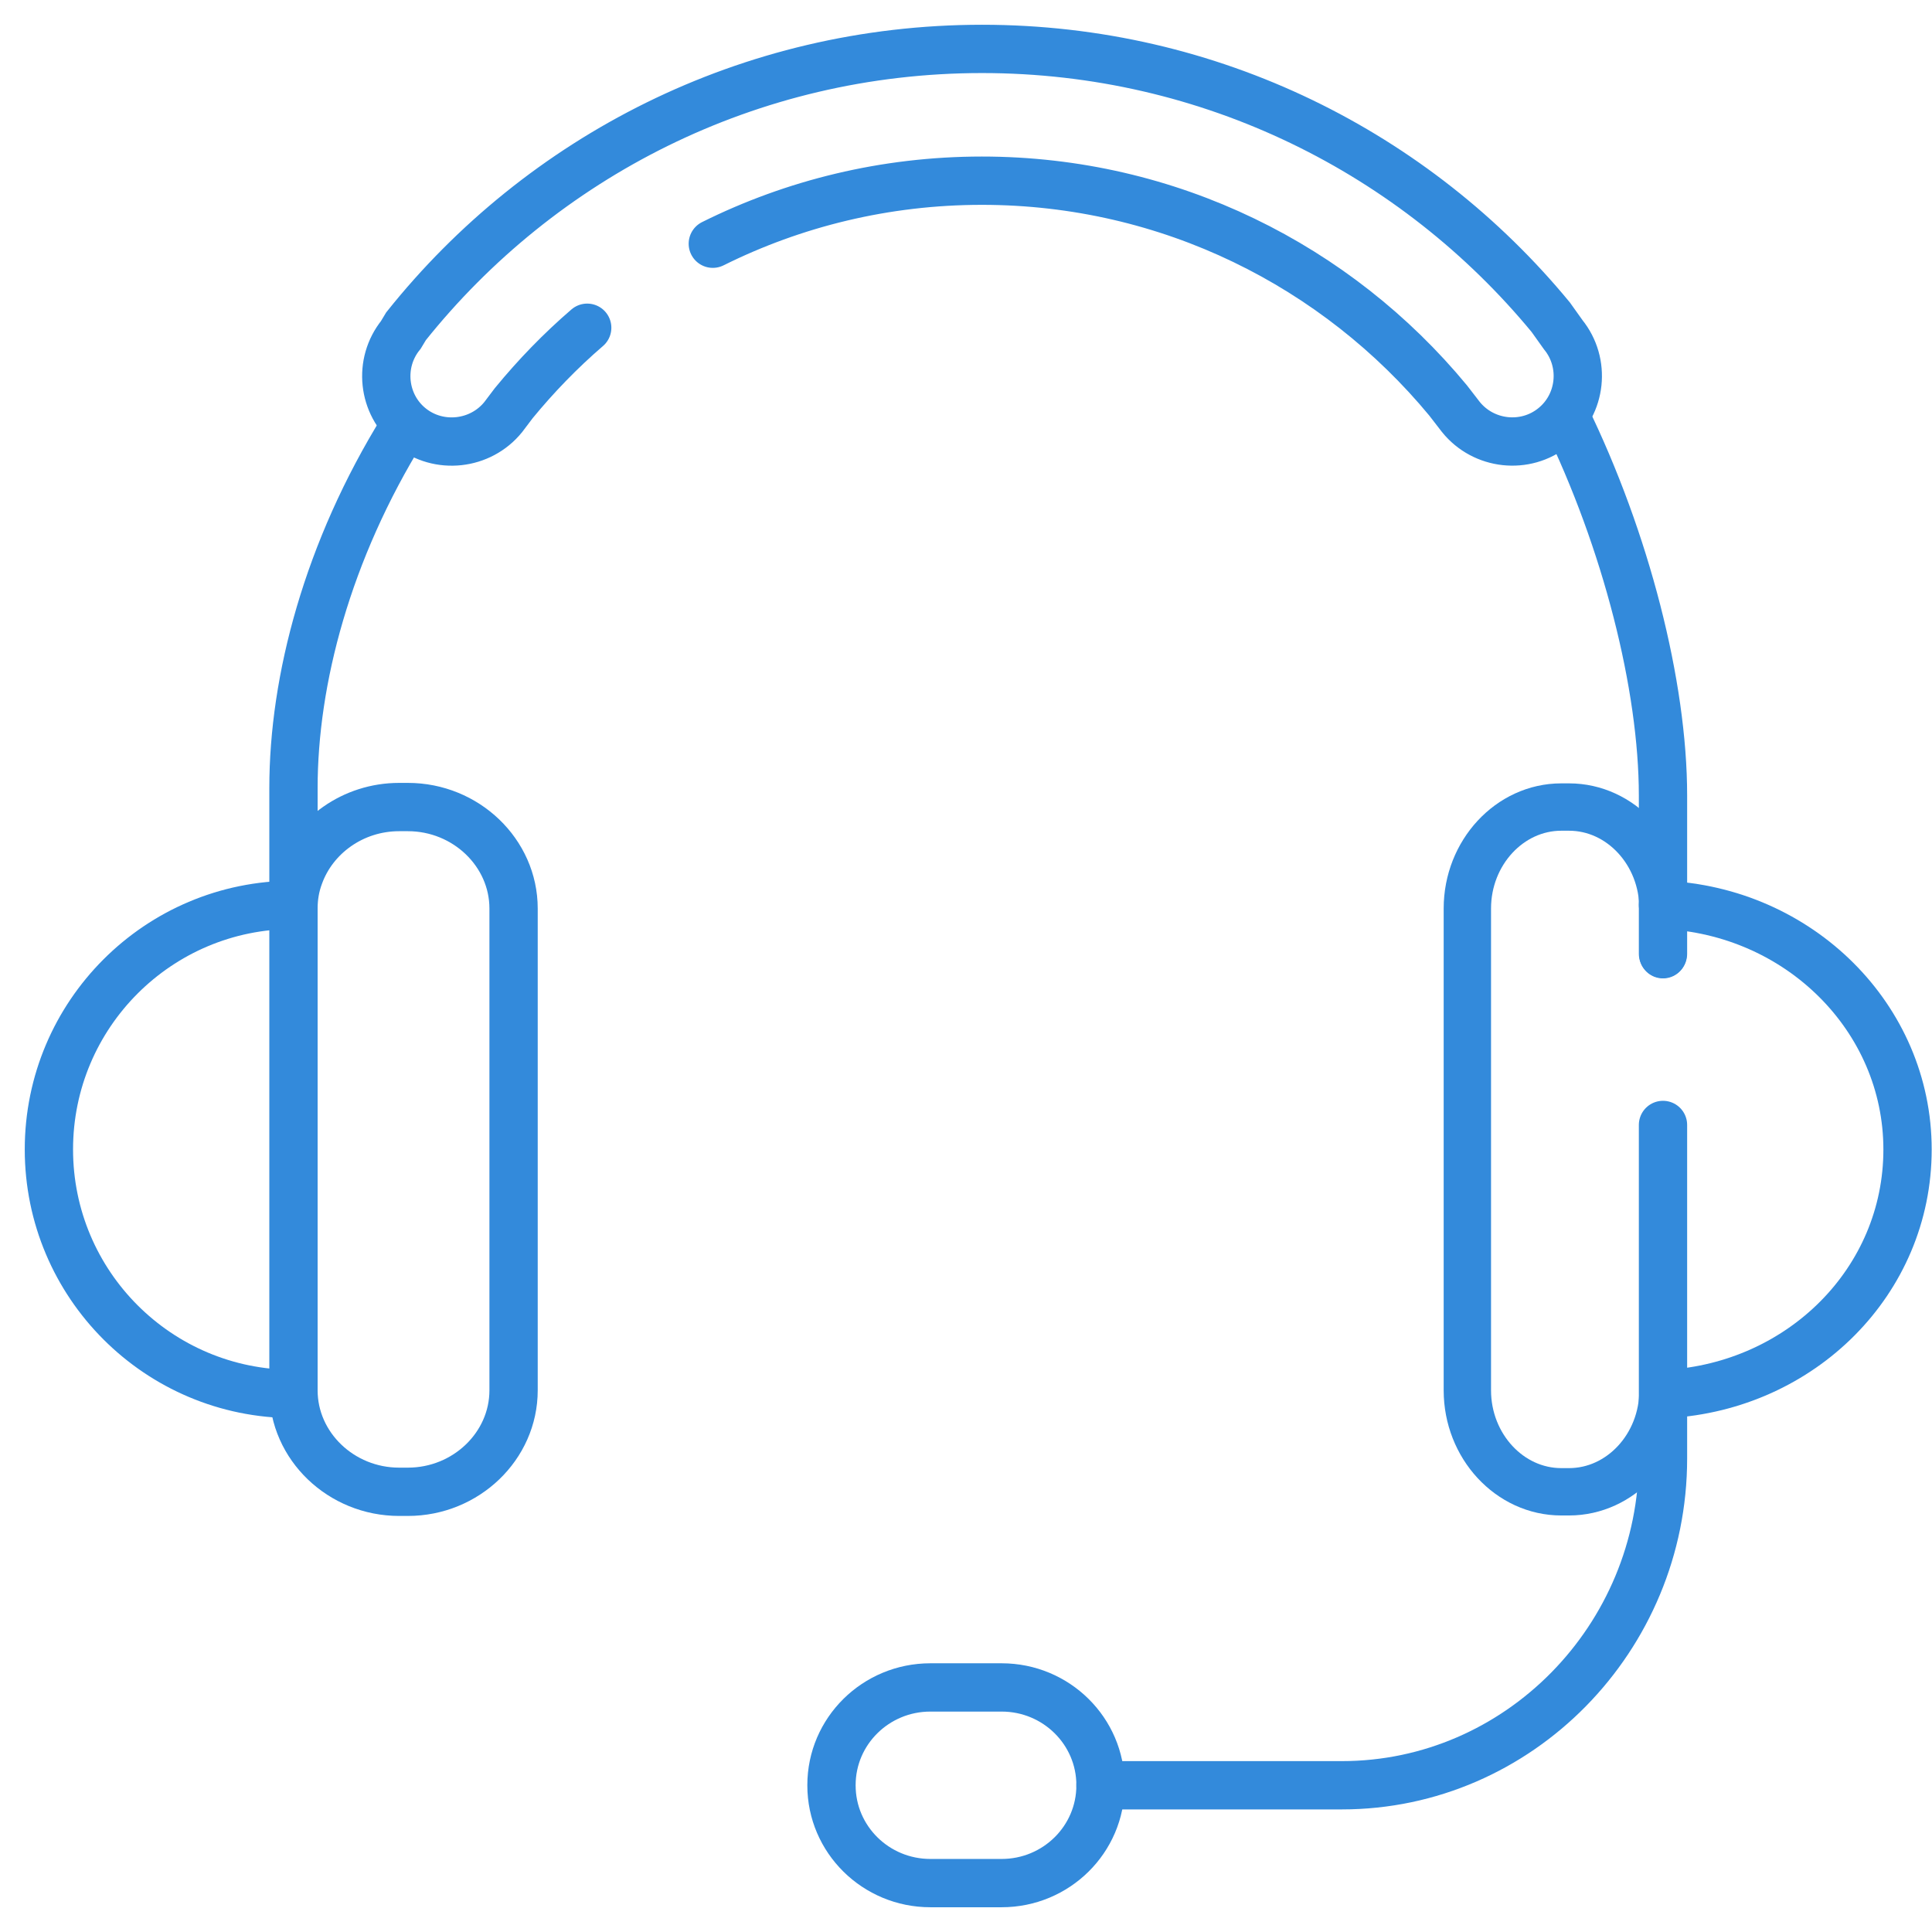 <svg width="80" height="80" viewBox="0 0 80 80" fill="none" xmlns="http://www.w3.org/2000/svg">
<path d="M12.152 37.612C12.152 37.142 12.23 36.693 12.386 36.271C12.975 34.616 14.613 33.418 16.528 33.418H16.89C19.294 33.418 21.266 35.311 21.266 37.619V57.571C21.266 59.879 19.294 61.772 16.89 61.772H16.528C14.123 61.772 12.152 59.879 12.152 57.571" stroke="#338ADB" stroke-width="2" stroke-miterlimit="10" stroke-linecap="round"/>
<path d="M68.861 46.941V57.571C68.861 59.879 67.108 61.772 64.971 61.772H64.649C62.512 61.772 60.76 59.879 60.76 57.571V37.619C60.76 35.311 62.512 33.418 64.649 33.418H64.971C67.108 33.418 68.861 35.311 68.861 37.619V39.533" stroke="#338ADB" stroke-width="1.961" stroke-miterlimit="10" stroke-linecap="round"/>
<path d="M68.861 46.582V60.394C68.861 67.836 62.878 73.924 55.565 73.924H45.57" stroke="#338ADB" stroke-width="2" stroke-miterlimit="10" stroke-linecap="round"/>
<path d="M64.81 17.215C67.331 22.38 68.861 28.388 68.861 32.945V39.494" stroke="#338ADB" stroke-width="2" stroke-miterlimit="10" stroke-linecap="round"/>
<path d="M12.152 57.721V32.632C12.152 28.162 13.555 22.811 16.709 17.721" stroke="#338ADB" stroke-width="2" stroke-miterlimit="10" stroke-linecap="round"/>
<path d="M68.861 37.468C74.497 37.702 78.987 42.149 78.987 47.598C78.987 53.048 74.588 57.401 69.042 57.721" stroke="#338ADB" stroke-width="2" stroke-miterlimit="10" stroke-linecap="round"/>
<path d="M12.152 57.721C6.558 57.721 2.025 53.189 2.025 47.595C2.025 42.001 6.558 37.468 12.152 37.468" stroke="#338ADB" stroke-width="2" stroke-miterlimit="10" stroke-linecap="round"/>
<path d="M41.476 69.873H38.524C36.263 69.873 34.43 71.684 34.43 73.917V73.931C34.43 76.164 36.263 77.975 38.524 77.975H41.476C43.737 77.975 45.57 76.164 45.57 73.931V73.917C45.57 71.684 43.737 69.873 41.476 69.873Z" stroke="#338ADB" stroke-width="2" stroke-miterlimit="10" stroke-linecap="round"/>
<path d="M24.315 13.571C23.212 14.52 22.196 15.569 21.274 16.693L20.837 17.271C19.895 18.435 18.166 18.624 17.002 17.689C15.838 16.753 15.656 15.031 16.598 13.867L16.813 13.51C22.398 6.513 31.003 2.025 40.664 2.025C50.144 2.025 58.621 6.352 64.212 13.134L64.73 13.86C65.672 15.024 65.49 16.747 64.326 17.682C63.162 18.624 61.433 18.435 60.491 17.265L59.96 16.578C55.371 11.028 48.428 7.482 40.657 7.482C36.654 7.482 32.866 8.424 29.516 10.092" stroke="#338ADB" stroke-width="2" stroke-miterlimit="10" stroke-linecap="round"/>
</svg>
